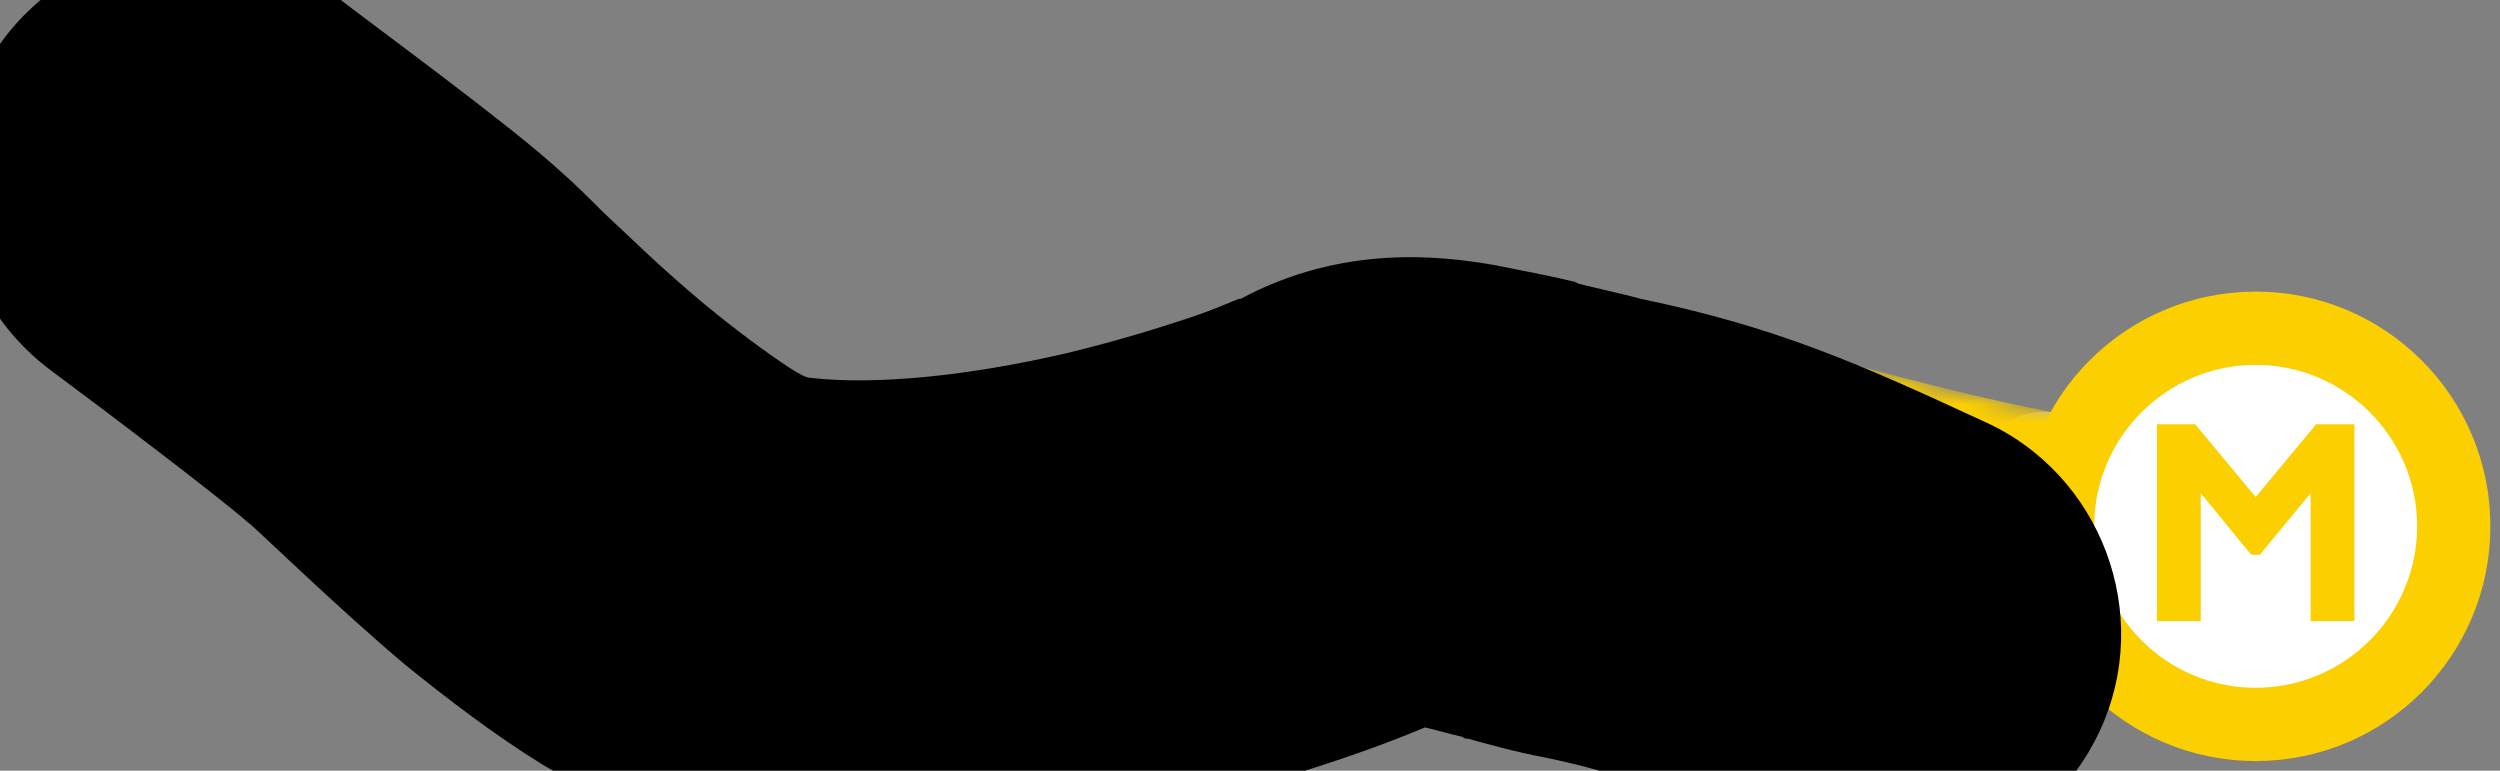 <svg width="133" height="41" viewBox="0 0 133 41" fill="none" xmlns="http://www.w3.org/2000/svg" class="svgTrace">
	<rect x="0" y="0" width="133" height="41" fill="#808080" stroke="none"/>
	<defs>
		<mask id="overlay0-2mask" x="-50%" y="-50%" width="200%" height="200%">
			<path d="M109.25 26 C102 24.75 91.484 21.445 85.75 20.25 C80.016 19.055 77.106 19.828 74 21.5 C70.894 23.172 51.643 33.725 40 32 C33.55 31.044 22.775 19.937 20.625 18.026 C18.475 16.115 6.271 6.781 4.121 4.392" stroke="#000" stroke-width="8" stroke-linecap="round" stroke-linejoin="square" />
			<path d="M109.25 26 C102 24.75 91.484 21.445 85.75 20.25 C80.016 19.055 77.106 19.828 74 21.5 C70.894 23.172 51.643 33.725 40 32 C33.55 31.044 22.775 19.937 20.625 18.026 C18.475 16.115 6.271 6.781 4.121 4.392" stroke="#FFF" stroke-width="8" stroke-linecap="round" stroke-linejoin="round" stroke-dasharray="0.5 12" />
		</mask>
	</defs>
	<path d="M109.25 26 C102 24.75 91.484 21.445 85.75 20.25 C80.016 19.055 77.106 19.828 74 21.5 C70.894 23.172 51.643 33.725 40 32 C33.55 31.044 22.775 19.937 20.625 18.026 C18.475 16.115 6.271 6.781 4.121 4.392" stroke="#B4B4B4" stroke-width="8" stroke-linecap="round" stroke-linejoin="round" stroke-dasharray="0.5 12" />
	<path class="strokeOnFade" id="overlay0" mask="url(#overlay0-2mask)" d="M109.25 26 C102 24.75 91.484 21.445 85.75 20.25 C80.016 19.055 77.106 19.828 74 21.5 C70.894 23.172 51.643 33.725 40 32 C33.55 31.044 22.775 19.937 20.625 18.026 C18.475 16.115 6.271 6.781 4.121 4.392" stroke="#FBCF00" stroke-width="8" stroke-linecap="square" stroke-linejoin="round" />
	<g id="endMarker0">
		<rect x="5.46" y="1.75" width="9.61" height="6.86" fill="#fff" />
		<rect x="10.95" y="5.87" width="1.37" height="1.37" fill="none" />
		<rect x="8.21" y="3.12" width="1.37" height="1.37" fill="none" />
		<rect x="8.21" y="5.87" width="1.37" height="1.37" fill="none" />
		<rect x="6.84" y="4.49" width="1.37" height="1.37" fill="none" />
		<rect x="10.95" y="3.12" width="1.37" height="1.37" fill="none" />
		<rect x="9.58" y="4.49" width="1.37" height="1.37" fill="none" />
		<rect x="12.33" y="4.49" width="1.37" height="1.37" fill="none" />
		<rect class="fillOnFade" x="10.95" y="1.75" width="1.37" height="1.37" fill="#FBCF00" />
		<rect class="fillOnFade" x="13.7" y="4.49" width="1.37" height="1.37" fill="#FBCF00" />
		<rect class="fillOnFade" x="8.21" y="1.75" width="1.37" height="1.37" fill="#FBCF00" />
		<rect class="fillOnFade" x="13.7" y="7.24" width="1.37" height="1.37" fill="#FBCF00" />
		<rect class="fillOnFade" x="10.95" y="7.24" width="1.37" height="1.37" fill="#FBCF00" />
		<rect class="fillOnFade" x="8.21" y="7.24" width="1.37" height="1.37" fill="#FBCF00" />
		<rect class="fillOnFade" x="10.95" y="4.49" width="1.37" height="1.37" fill="#FBCF00" />
		<rect class="fillOnFade" x="12.33" y="5.87" width="1.37" height="1.37" fill="#FBCF00" />
		<rect class="fillOnFade" x="12.33" y="3.12" width="1.37" height="1.37" fill="#FBCF00" />
		<rect class="fillOnFade" x="13.7" y="1.75" width="1.37" height="1.37" fill="#FBCF00" />
		<rect class="fillOnFade" x="8.21" y="4.49" width="1.37" height="1.37" fill="#FBCF00" />
		<rect class="fillOnFade" x="9.58" y="5.87" width="1.37" height="1.37" fill="#FBCF00" />
		<rect class="fillOnFade" x="9.58" y="3.12" width="1.37" height="1.37" fill="#FBCF00" />
		<polygon class="fillOnFade" points="6.84 5.87 6.84 4.49 8.21 4.49 8.21 3.12 6.84 3.12 6.84 1.75 5.46 1.75 5.46 18.52 6.84 18.52 6.84 7.24 8.21 7.24 8.21 5.87 6.84 5.87" fill="#FBCF00" />
	</g>
	<path class="fillOnFade" d="M26 31.153C30.418 31.153 34 27.572 34 23.153C34 18.735 30.418 15.153 26 15.153C21.582 15.153 18 18.735 18 23.153C18 27.572 21.582 31.153 26 31.153Z" fill="#FBCF00" stroke="white" stroke-width="2" />
	<path class="strokeOnFade" d="M120.001 38.888C126.014 38.888 130.889 34.013 130.889 28C130.889 21.987 126.014 17.112 120.001 17.112C113.988 17.112 109.113 21.987 109.113 28C109.113 34.013 113.988 38.888 120.001 38.888Z" fill="white" stroke="#FBCF00" stroke-width="3.2" />
	<path class="fillOnFade" d="M120.001 37.985C114.497 37.985 110.001 33.505 110.001 27.985C110.001 22.466 114.482 18 120.001 18C125.52 18 130.001 22.481 130.001 28C130.001 33.519 125.52 38 120.001 38V37.985ZM120.001 19.41C115.268 19.41 111.41 23.267 111.41 28C111.41 32.733 115.268 36.59 120.001 36.59C124.734 36.59 128.591 32.733 128.591 28C128.591 23.267 124.734 19.41 120.001 19.41Z" fill="#FBCF00" />
	<path class="fillOnFade" d="M120.001 26.442L116.782 22.57H114.749V33.045H117.078V26.235L119.764 29.513H120.224L122.924 26.235V33.045H125.253V22.57H123.221L120.001 26.442Z" fill="#FBCF00" />
	<path class="clickArea" fill="#0000" d="M0.1,2.2C4.2-3.4,12-4.5,17.6-0.4c2.6,2,9.6,7.1,12.2,9.5c0.8,0.7,1.5,1.4,2.3,2.2
	c1.4,1.3,3,2.9,5.4,4.9c1.7,1.4,3.2,2.5,4.4,3.3c0.6,0.4,1,0.6,1.2,0.6c3.5,0.4,8.4-0.1,13.6-1.3c2.5-0.6,4.8-1.3,6.6-1.9
	c1.5-0.5,2.3-0.9,2.6-1c0.1,0,0.1,0,0.1,0c5.4-2.9,10.6-2.3,13.5-1.8c1.5,0.3,3.1,0.6,4.3,0.9l0.2,0.1c1.2,0.3,2.2,0.5,3.3,0.8
	c7.2,1.5,11.5,3.4,18.2,6.5c6.3,2.8,9.1,10.3,6.2,16.5s-10.3,9.1-16.5,6.2c-6.6-3-8.7-3.9-13-4.8c-1.6-0.3-3-0.7-4.1-1
	c-0.1,0-0.2,0-0.3-0.1c-0.9-0.2-1.5-0.4-2-0.5c-3.3,1.4-8.2,3-13.3,4.2C56,44.6,47.2,46,39.1,44.7c-4.2-0.6-7.8-2.6-10.2-4
	c-2.6-1.6-5.2-3.6-7.3-5.3c-3.7-3.1-8.4-7.7-8.4-7.6c-1.6-1.4-7.4-5.8-10.5-8.1C-2.8,15.6-4,7.8,0.1,2.2z M74.7,38.7
	C74.7,38.7,74.8,38.7,74.7,38.7C74.8,38.7,74.7,38.7,74.7,38.7z" />
</svg>
